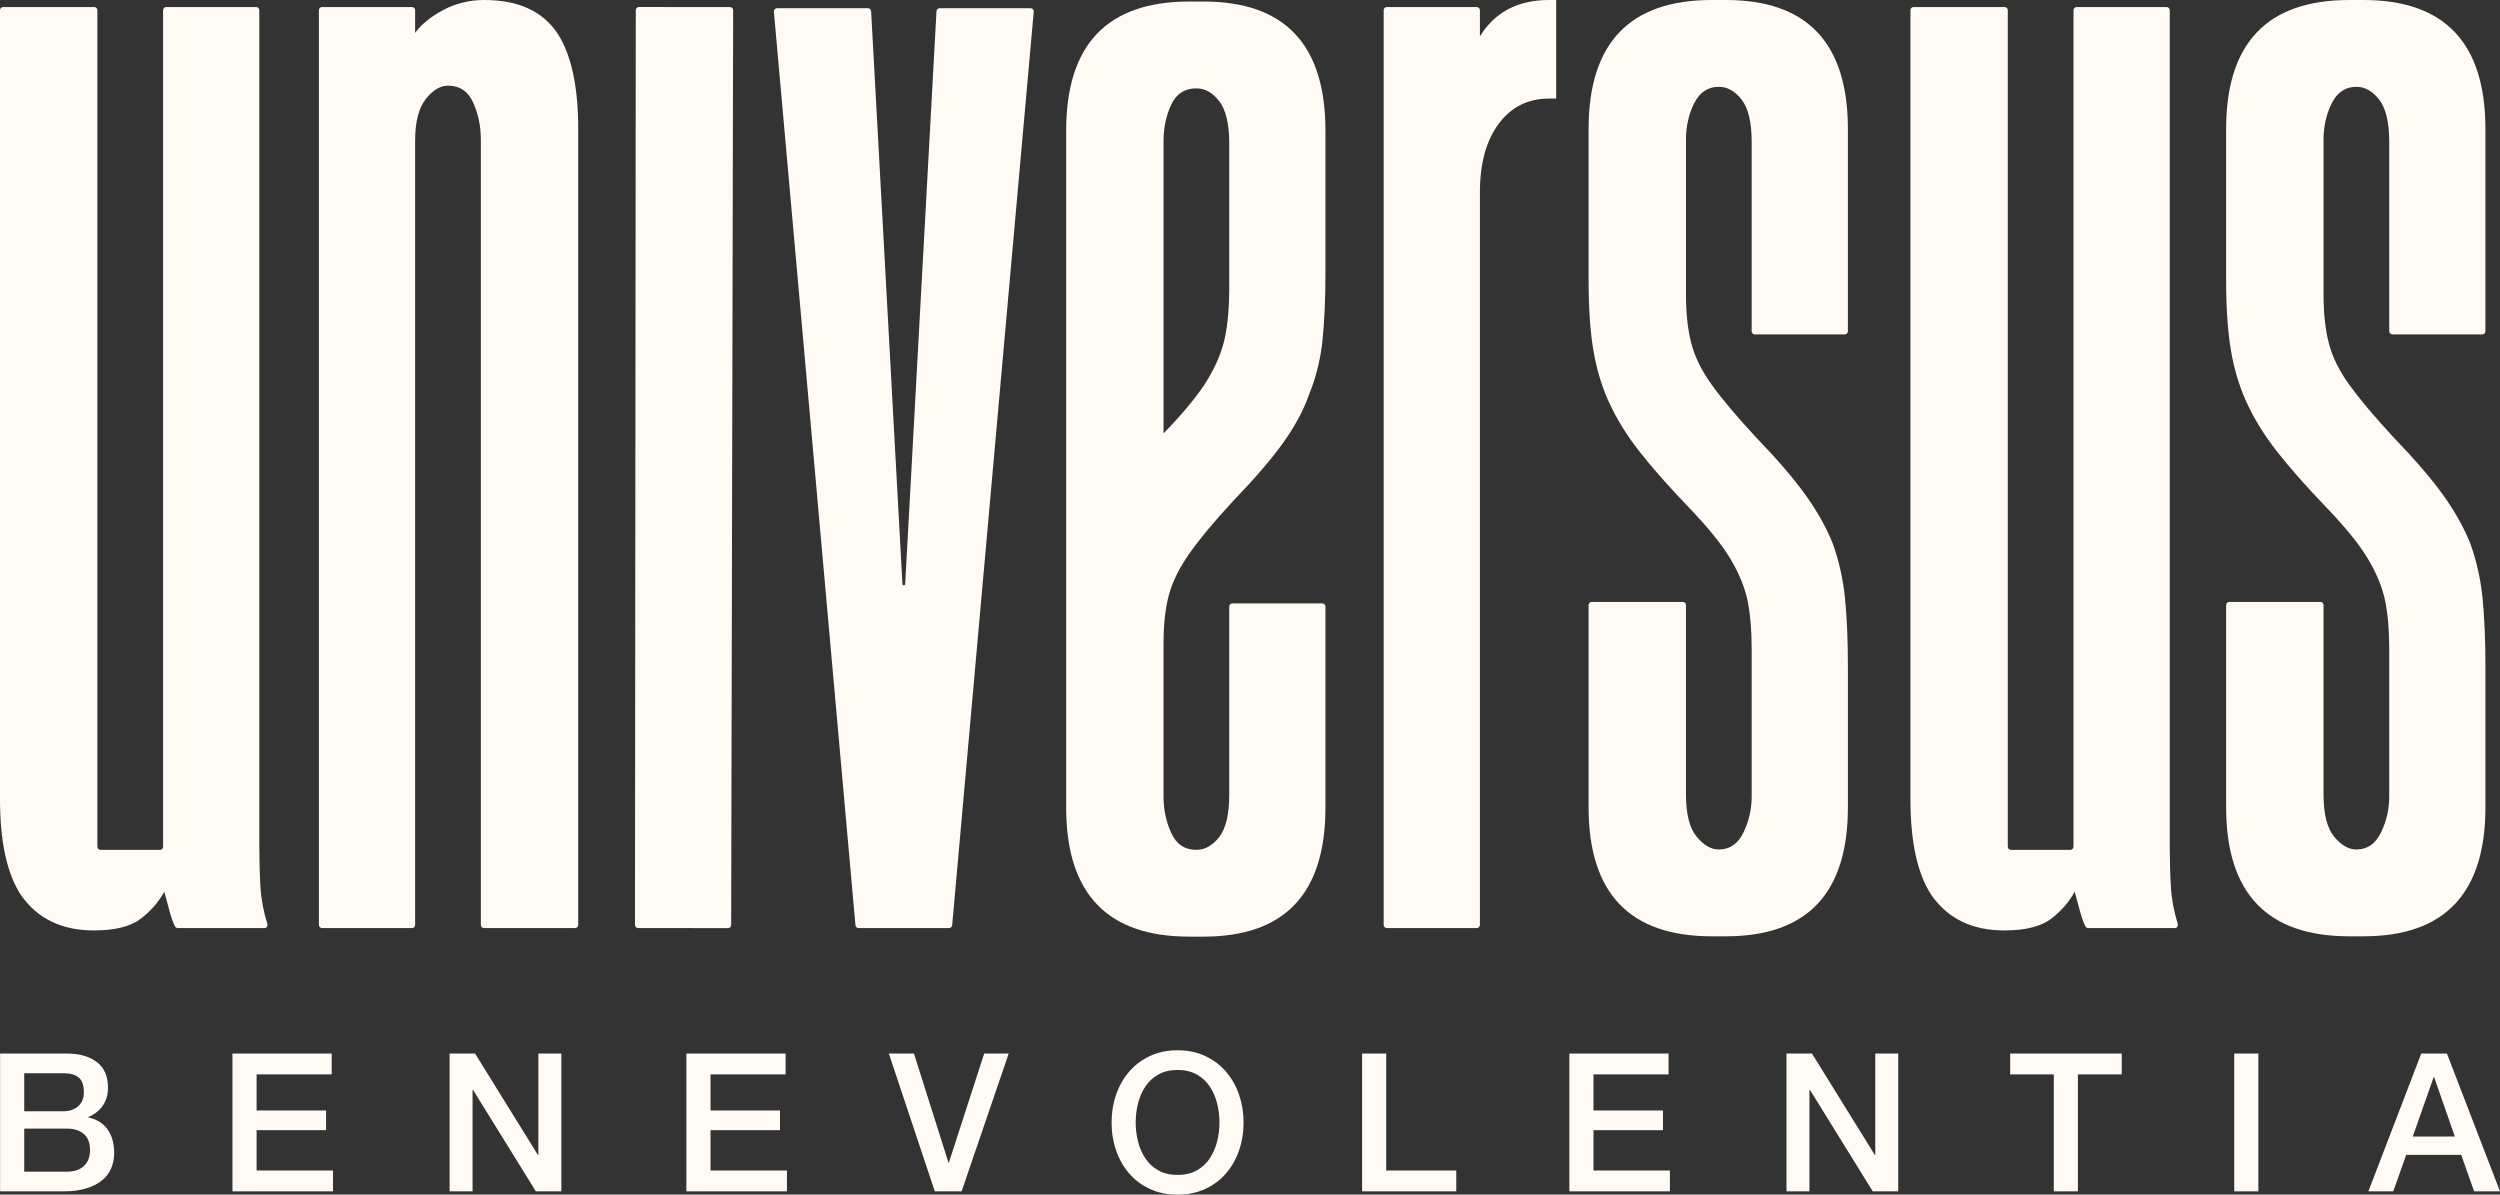 <svg viewBox="0 0 1487.636 710.87" xmlns="http://www.w3.org/2000/svg" id="Layer_2"><rect x="0" y="0" width="1487.636" height="710.87" fill="#333333" stroke="none"/><g id="Components"><g id="_739240fa-d4b7-4ded-849f-aa254d49068d_22"><path style="fill:#fffbf4; stroke-width:0px;" d="M159.09,549.824c-2.312-7.526-3.688-14.856-4.096-22.004-.469-7.904-.695-16.276-.695-25.132V6.06c0-1.028-.846-1.874-1.874-1.874h-53.513c-1.028,0-1.874.846-1.874,1.874v497.776c0,1.043-.831,1.889-1.874,1.889h-35.348c-1.028,0-1.874-.846-1.874-1.889V6.06c0-1.028-.831-1.874-1.874-1.874H1.874c-1.043,0-1.874.846-1.874,1.874v469.395c0,25.616,4.186,44.688,12.559,57.261,9.778,13.964,24.195,20.946,43.297,20.946,12.559,0,21.868-2.327,27.928-6.982,6.03-4.655,10.7-10.005,13.964-16.065.922,3.264,1.965,7.103,3.128,11.516.998,3.824,2.101,6.846,3.264,9.098.332.635.967,1.028,1.677,1.028h51.503c1.27,0,2.146-1.224,1.768-2.433Z"></path><path style="fill:#fffbf4; stroke-width:0px;" d="M331.507,19.556c-8.856-13.027-23.288-19.556-43.297-19.556-8.841,0-16.986,1.995-24.422,5.939-7.466,3.959-13.042,8.493-16.76,13.616V6.06c0-1.028-.846-1.874-1.874-1.874h-53.498c-1.043,0-1.889.846-1.889,1.874v544.323c0,1.043.846,1.874,1.889,1.874h53.498c1.028,0,1.874-.831,1.874-1.874V83.784c0-11.168,2.086-19.435,6.287-24.785,4.186-5.35,8.599-8.025,13.254-8.025,6.982,0,11.984,3.37,15.022,10.11,3.022,6.755,4.534,14.085,4.534,22.004v467.294c0,1.043.831,1.874,1.874,1.874h54.194c1.043,0,1.874-.831,1.874-1.874V76.802c0-25.601-4.186-44.688-12.559-57.246Z"></path><path style="fill:#fffbf4; stroke-width:0px;" d="M434.389,4.216l-54.194-.045c-1.028,0-1.874.831-1.874,1.874l-.484,544.308c0,1.043.831,1.889,1.874,1.889l53.498.045c1.028,0,1.874-.831,1.874-1.874l1.179-544.323c.015-1.028-.831-1.874-1.874-1.874Z"></path><path style="fill:#fffbf4; stroke-width:0px;" d="M613.258,4.881h-54.118c-.997,0-1.813.786-1.874,1.783l-18.634,340.833c-.06,1.028-1.572,1.028-1.632,0L518.367,6.665c-.06-.998-.877-1.783-1.874-1.783h-54.118c-1.103,0-1.965.952-1.874,2.055l48.541,543.612c.076.967.892,1.708,1.859,1.708h53.831c.967,0,1.783-.741,1.859-1.708L615.132,6.937c.106-1.103-.771-2.055-1.874-2.055Z"></path><path style="fill:#fffbf4; stroke-width:0px;" d="M695.515,354.192c2.101-7.919,6.166-16.17,12.211-24.785s14.674-18.966,25.842-31.071c13.027-13.495,23.032-25.132,30.014-34.91,6.982-9.778,12.105-19.314,15.37-28.623,4.186-10.231,6.861-21.067,8.025-32.477,1.164-11.395,1.738-24.785,1.738-40.139v-84.479c0-51.201-24.195-76.802-72.6-76.802h-8.387c-48.859,0-73.296,25.601-73.296,76.802v402.855c0,51.201,24.437,76.787,73.296,76.787h8.387c48.405,0,72.6-25.585,72.6-76.787v-119.616c0-1.028-.831-1.874-1.874-1.874h-53.498c-1.028,0-1.874.846-1.874,1.874v111.923c0,11.652-1.98,20.024-5.924,25.147-3.975,5.123-8.508,7.677-13.616,7.677-6.982,0-11.999-3.37-15.022-10.125-3.022-6.74-4.534-13.843-4.534-21.294v-91.461c0-11.168,1.043-20.704,3.143-28.623ZM692.372,83.995c0-7.919,1.511-15.128,4.534-21.641,3.022-6.513,8.04-9.778,15.022-9.778,5.108,0,9.642,2.554,13.616,7.677,3.944,5.123,5.924,13.511,5.924,25.132v86.58c0,10.715-.816,20.13-2.448,28.276s-5.002,16.518-10.125,25.132c-5.123,8.614-13.495,18.966-25.132,31.071l-1.39,1.39V83.995Z"></path><path style="fill:#fffbf4; stroke-width:0px;" d="M921.823,0c-18.634,0-32.356,7.224-41.197,21.641V6.06c0-1.028-.846-1.874-1.874-1.874h-53.498c-1.043,0-1.889.846-1.889,1.874v544.323c0,1.043.846,1.874,1.889,1.874h53.498c1.028,0,1.874-.831,1.874-1.874V114.508c0-17.213,3.718-30.83,11.168-40.849,7.435-10.005,17.455-15.007,30.029-15.007h4.186V0h-4.186Z"></path><path style="fill:#fffbf4; stroke-width:0px;" d="M1044.211,198.987h53.498c1.043,0,1.889-.846,1.889-1.874v-120.311c0-51.201-24.21-76.802-72.616-76.802h-8.387c-48.859,0-73.296,25.601-73.296,76.802v89.36c0,16.76.922,30.724,2.781,41.892,1.859,11.183,4.896,21.415,9.083,30.724,4.64,10.246,10.82,20.251,18.498,30.029,7.677,9.763,17.334,20.704,28.986,32.809,11.621,12.105,19.994,22.457,25.132,31.071,5.108,8.614,8.478,16.881,10.125,24.785,1.617,7.919,2.433,17.455,2.433,28.623v87.97c0,7.45-1.632,14.553-4.881,21.294-3.264,6.755-8.146,10.125-14.659,10.125-4.67,0-9.083-2.554-13.269-7.677-4.186-5.123-6.287-13.495-6.287-25.132v-112.634c0-1.028-.831-1.874-1.874-1.874h-54.194c-1.043,0-1.874.846-1.874,1.874v120.311c0,51.201,24.437,76.802,73.296,76.802h8.387c48.405,0,72.616-25.601,72.616-76.802v-83.784c0-15.823-.589-29.439-1.753-40.849-1.164-11.395-3.612-22.215-7.33-32.462-3.733-9.309-9.083-18.845-16.065-28.623-6.982-9.778-16.986-21.399-30.014-34.91-11.168-12.09-19.797-22.336-25.843-30.724-6.045-8.372-10.11-16.639-12.211-24.785-2.101-8.13-3.143-17.802-3.143-28.971v-92.156c0-7.919,1.632-15.128,4.881-21.641,3.264-6.513,8.146-9.778,14.674-9.778,5.108,0,9.642,2.554,13.616,7.677,3.944,5.123,5.924,13.511,5.924,25.132v112.634c0,1.028.846,1.874,1.874,1.874Z"></path><path style="fill:#fffbf4; stroke-width:0px;" d="M1423.592,198.987h53.499c1.043,0,1.874-.846,1.874-1.874v-120.311c0-51.201-24.21-76.802-72.616-76.802h-8.372c-48.874,0-73.311,25.601-73.311,76.802v89.36c0,16.76.937,30.724,2.796,41.892,1.859,11.183,4.881,21.415,9.083,30.724,4.639,10.246,10.82,20.251,18.498,30.029,7.677,9.763,17.334,20.704,28.971,32.809,11.637,12.105,20.009,22.457,25.132,31.071,5.123,8.614,8.493,16.881,10.126,24.785,1.632,7.919,2.448,17.455,2.448,28.623v87.97c0,7.45-1.632,14.553-4.896,21.294-3.249,6.755-8.146,10.125-14.659,10.125-4.655,0-9.068-2.554-13.269-7.677-4.186-5.123-6.271-13.495-6.271-25.132v-112.634c0-1.028-.846-1.874-1.874-1.874h-54.209c-1.028,0-1.874.846-1.874,1.874v120.311c0,51.201,24.437,76.802,73.311,76.802h8.372c48.406,0,72.616-25.601,72.616-76.802v-83.784c0-15.823-.59-29.439-1.738-40.849-1.179-11.395-3.612-22.215-7.329-32.462-3.733-9.309-9.083-18.845-16.065-28.623-6.982-9.778-17.002-21.399-30.028-34.91-11.168-12.09-19.782-22.336-25.827-30.724-6.06-8.372-10.125-16.639-12.211-24.785-2.101-8.13-3.143-17.802-3.143-28.971v-92.156c0-7.919,1.617-15.128,4.881-21.641,3.249-6.513,8.146-9.778,14.659-9.778,5.123,0,9.657,2.554,13.616,7.677,3.944,5.123,5.939,13.511,5.939,25.132v112.634c0,1.028.831,1.874,1.874,1.874Z"></path><path style="fill:#fffbf4; stroke-width:0px;" d="M1295.899,549.824c-2.312-7.526-3.688-14.856-4.096-22.004-.469-7.904-.695-16.276-.695-25.132V6.06c0-1.028-.846-1.874-1.874-1.874h-53.513c-1.028,0-1.874.846-1.874,1.874v497.776c0,1.043-.831,1.889-1.874,1.889h-35.348c-1.028,0-1.874-.846-1.874-1.889V6.06c0-1.028-.831-1.874-1.874-1.874h-54.194c-1.043,0-1.874.846-1.874,1.874v469.395c0,25.616,4.186,44.688,12.559,57.261,9.778,13.964,24.195,20.946,43.297,20.946,12.559,0,21.868-2.327,27.928-6.982,6.03-4.655,10.7-10.005,13.964-16.065.922,3.264,1.965,7.103,3.128,11.516.998,3.824,2.101,6.846,3.264,9.098.332.635.967,1.028,1.677,1.028h51.503c1.27,0,2.146-1.224,1.768-2.433Z"></path><path style="fill:#fffbf4; stroke-width:0px;" d="M.058,626.918h39.852c7.35,0,13.245,1.685,17.686,5.053,4.439,3.37,6.661,8.461,6.661,15.274,0,4.135-1.016,7.677-3.043,10.623-2.029,2.948-4.92,5.225-8.671,6.833v.23c5.053,1.073,8.881,3.465,11.484,7.178,2.602,3.715,3.905,8.366,3.905,13.954,0,3.216-.574,6.221-1.723,9.015-1.148,2.796-2.948,5.207-5.397,7.235-2.451,2.03-5.59,3.637-9.418,4.824-3.829,1.188-8.384,1.78-13.666,1.78H.058v-81.999ZM14.414,661.257h23.428c3.445,0,6.316-.976,8.613-2.929,2.297-1.952,3.445-4.766,3.445-8.441,0-4.134-1.033-7.043-3.101-8.728-2.067-1.683-5.053-2.526-8.958-2.526H14.414v22.625ZM14.414,697.204h25.381c4.364,0,7.752-1.129,10.164-3.388,2.412-2.258,3.618-5.455,3.618-9.59,0-4.057-1.206-7.178-3.618-9.36-2.412-2.182-5.8-3.273-10.164-3.273H14.414v25.611Z"></path><path style="fill:#fffbf4; stroke-width:0px;" d="M138.332,626.918h59.03v12.403h-44.675v21.476h41.344v11.714h-41.344v24.003h45.478v12.403h-59.834v-81.999Z"></path><path style="fill:#fffbf4; stroke-width:0px;" d="M267.531,626.918h15.16l37.44,60.409h.23v-60.409h13.666v81.999h-15.16l-37.325-60.294h-.344v60.294h-13.667v-81.999Z"></path><path style="fill:#fffbf4; stroke-width:0px;" d="M408.444,626.918h59.03v12.403h-44.675v21.476h41.344v11.714h-41.344v24.003h45.479v12.403h-59.834v-81.999Z"></path><path style="fill:#fffbf4; stroke-width:0px;" d="M528.915,626.918h14.93l20.557,64.888h.23l21.017-64.888h14.585l-28.023,81.999h-15.963l-27.334-81.999Z"></path><path style="fill:#fffbf4; stroke-width:0px;" d="M700.723,624.966c6.125,0,11.618,1.148,16.48,3.445,4.861,2.297,8.976,5.398,12.346,9.303,3.368,3.905,5.952,8.461,7.752,13.667,1.798,5.207,2.699,10.72,2.699,16.538,0,5.896-.901,11.447-2.699,16.653-1.8,5.207-4.384,9.762-7.752,13.666-3.37,3.905-7.484,6.988-12.346,9.245-4.863,2.257-10.356,3.388-16.48,3.388s-11.619-1.131-16.48-3.388c-4.863-2.257-8.978-5.34-12.346-9.245-3.37-3.905-5.954-8.459-7.752-13.666-1.8-5.206-2.699-10.756-2.699-16.653,0-5.818.899-11.33,2.699-16.538,1.798-5.206,4.382-9.762,7.752-13.667,3.368-3.905,7.483-7.005,12.346-9.303,4.861-2.297,10.354-3.445,16.48-3.445ZM700.723,636.68c-4.364,0-8.136.881-11.312,2.641-3.178,1.762-5.762,4.117-7.752,7.063-1.992,2.948-3.465,6.299-4.421,10.049-.959,3.752-1.436,7.58-1.436,11.485s.477,7.734,1.436,11.485c.956,3.752,2.43,7.102,4.421,10.049,1.99,2.948,4.574,5.303,7.752,7.063,3.176,1.762,6.948,2.641,11.312,2.641s8.134-.879,11.312-2.641c3.176-1.76,5.76-4.115,7.752-7.063,1.99-2.946,3.463-6.297,4.422-10.049.956-3.751,1.435-7.58,1.435-11.485s-.479-7.732-1.435-11.485c-.959-3.75-2.432-7.101-4.422-10.049-1.992-2.946-4.576-5.301-7.752-7.063-3.178-1.76-6.948-2.641-11.312-2.641Z"></path><path style="fill:#fffbf4; stroke-width:0px;" d="M810.515,626.918h14.356v69.596h41.688v12.403h-56.044v-81.999Z"></path><path style="fill:#fffbf4; stroke-width:0px;" d="M933.857,626.918h59.03v12.403h-44.675v21.476h41.344v11.714h-41.344v24.003h45.479v12.403h-59.834v-81.999Z"></path><path style="fill:#fffbf4; stroke-width:0px;" d="M1063.057,626.918h15.159l37.44,60.409h.23v-60.409h13.666v81.999h-15.159l-37.325-60.294h-.344v60.294h-13.666v-81.999Z"></path><path style="fill:#fffbf4; stroke-width:0px;" d="M1196.161,626.918h66.381v12.403h-26.07v69.596h-14.356v-69.596h-25.955v-12.403Z"></path><path style="fill:#fffbf4; stroke-width:0px;" d="M1329.495,626.918h14.355v81.999h-14.355v-81.999Z"></path><path style="fill:#fffbf4; stroke-width:0px;" d="M1440.78,626.918h15.274l31.582,81.999h-15.389l-7.695-21.706h-32.73l-7.694,21.706h-14.815l31.468-81.999ZM1435.726,676.302h25.037l-12.289-35.258h-.345l-12.403,35.258Z"></path></g></g></svg>